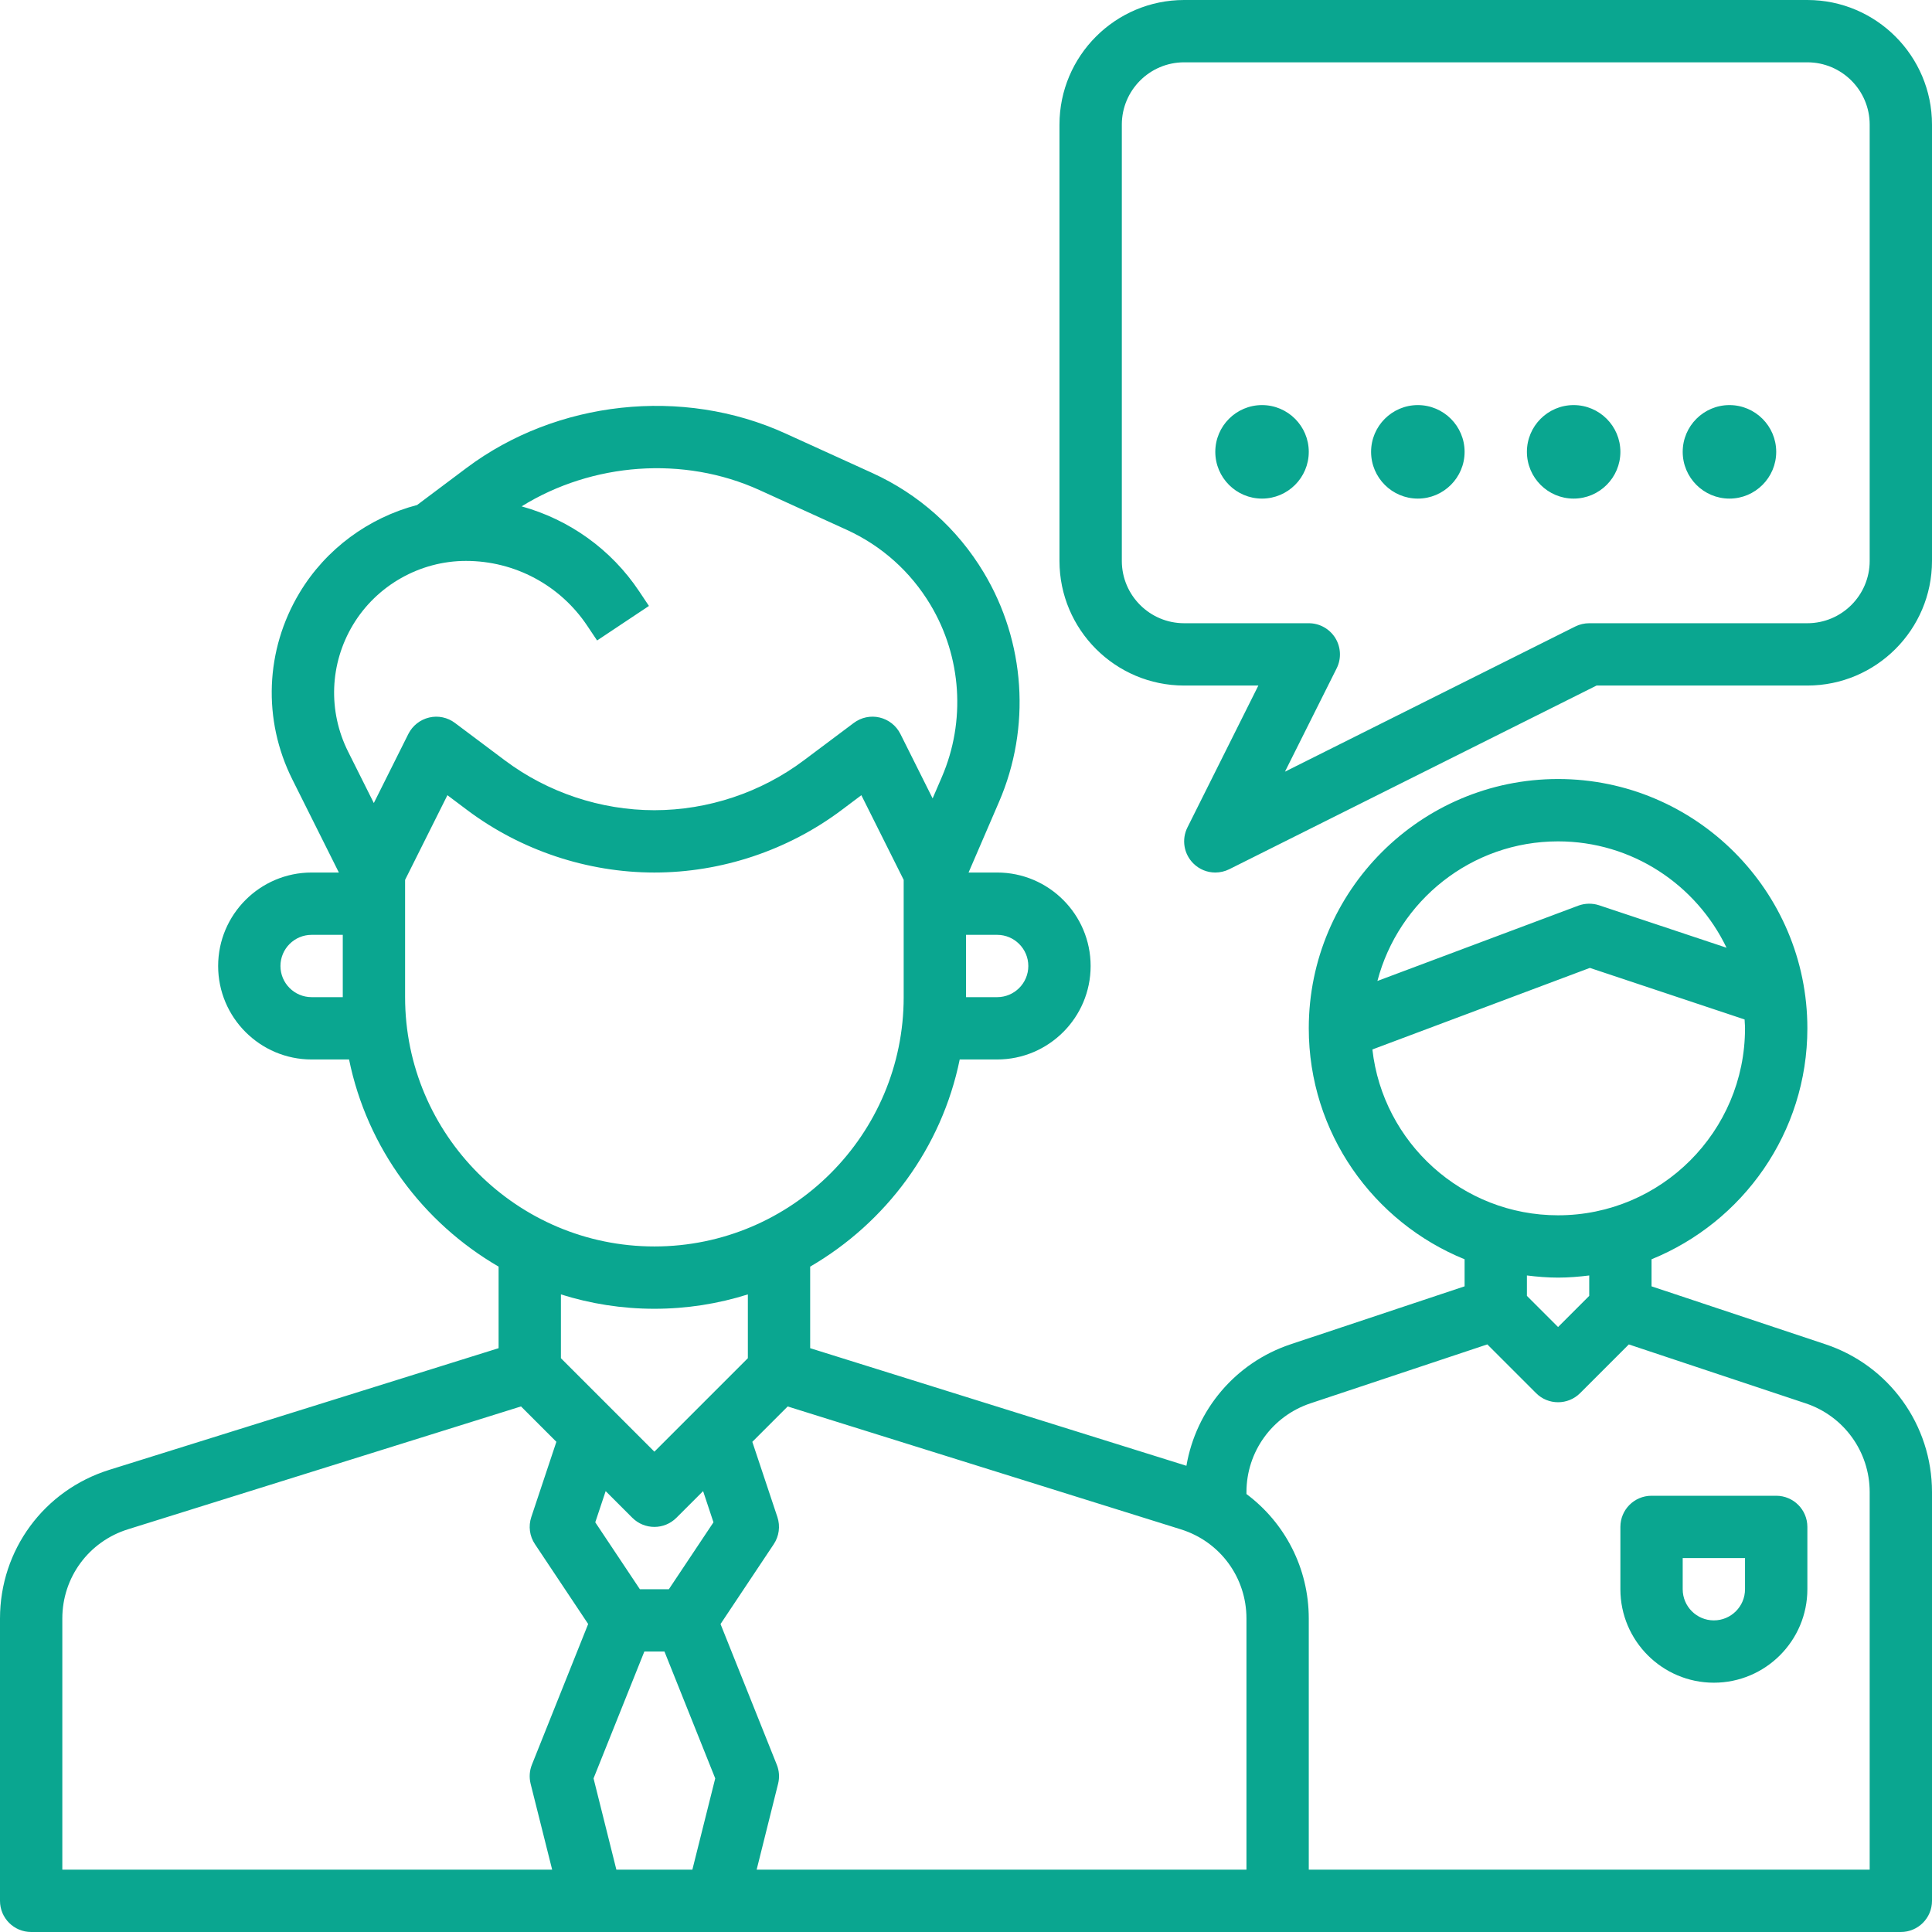 <svg width="55" height="55" viewBox="0 0 55 55" fill="none" xmlns="http://www.w3.org/2000/svg">
<path fill-rule="evenodd" clip-rule="evenodd" d="M51.452 0H33.71C31.753 0 30.161 1.591 30.161 3.548V15.968C30.161 17.925 31.753 19.516 33.71 19.516H35.823L33.804 23.555C33.633 23.897 33.7 24.309 33.971 24.579C34.14 24.749 34.367 24.839 34.597 24.839C34.731 24.839 34.867 24.808 34.993 24.746L45.451 19.516H51.452C53.408 19.516 55 17.925 55 15.968V3.548C55 1.591 53.408 0 51.452 0ZM53.226 15.968C53.226 16.946 52.43 17.742 51.452 17.742H45.242C45.104 17.742 44.968 17.774 44.845 17.835L36.58 21.968L38.052 19.026C38.19 18.751 38.174 18.424 38.013 18.162C37.851 17.902 37.566 17.742 37.258 17.742H33.71C32.731 17.742 31.936 16.946 31.936 15.968V3.548C31.936 2.57 32.731 1.774 33.71 1.774H51.452C52.43 1.774 53.226 2.57 53.226 3.548V15.968ZM51.968 38.269L47.016 36.619V35.849C49.614 34.793 51.452 32.246 51.452 29.274C51.452 25.361 48.268 22.177 44.355 22.177C40.442 22.177 37.258 25.361 37.258 29.274C37.258 32.246 39.096 34.793 41.694 35.849V36.619L36.742 38.269C35.169 38.794 34.048 40.135 33.775 41.728L23.064 38.38V36.058C25.22 34.806 26.808 32.679 27.321 30.161H28.387C29.854 30.161 31.048 28.967 31.048 27.5C31.048 26.033 29.854 24.839 28.387 24.839H27.573L28.442 22.824C29.353 20.711 29.191 18.273 28.006 16.3C27.256 15.049 26.159 14.069 24.832 13.465L22.356 12.338C19.434 11.007 15.849 11.396 13.28 13.322L11.881 14.371L11.883 14.374C10.499 14.735 9.277 15.625 8.527 16.876C7.549 18.505 7.473 20.492 8.323 22.19L9.647 24.839H8.871C7.404 24.839 6.21 26.033 6.21 27.5C6.21 28.967 7.404 30.161 8.871 30.161H9.937C10.451 32.679 12.038 34.806 14.194 36.058V38.38L3.113 41.843C1.251 42.425 0 44.125 0 46.076V54.113C0 54.603 0.397 55 0.887 55H36.371H54.113C54.603 55 55 54.603 55 54.113V42.477C55 40.565 53.781 38.873 51.968 38.269ZM44.355 23.952C46.468 23.952 48.292 25.192 49.151 26.98L45.522 25.771C45.33 25.708 45.121 25.712 44.931 25.782L39.212 27.926C39.811 25.643 41.886 23.952 44.355 23.952ZM39.069 29.876L45.26 27.554L49.665 29.022C49.666 29.04 49.667 29.058 49.668 29.076L49.67 29.117C49.674 29.169 49.677 29.221 49.677 29.274C49.677 32.21 47.29 34.597 44.355 34.597C41.623 34.597 39.368 32.528 39.069 29.876ZM44.355 36.371C44.656 36.371 44.951 36.346 45.242 36.31V36.891L44.355 37.778L43.468 36.891V36.31C43.759 36.346 44.054 36.371 44.355 36.371ZM29.274 27.5C29.274 27.989 28.876 28.387 28.387 28.387H27.5V26.613H28.387C28.876 26.613 29.274 27.011 29.274 27.5ZM10.048 17.789C10.722 16.665 11.955 15.968 13.265 15.968C14.656 15.968 15.947 16.659 16.719 17.816L16.998 18.233L18.474 17.25L18.195 16.832C17.395 15.633 16.202 14.79 14.849 14.415C16.858 13.17 19.459 12.968 21.62 13.951L24.096 15.079C25.094 15.533 25.92 16.27 26.485 17.212C27.376 18.696 27.498 20.531 26.812 22.121L26.55 22.729L25.632 20.893C25.514 20.658 25.298 20.487 25.042 20.426C24.786 20.365 24.517 20.422 24.306 20.58L22.886 21.644C21.666 22.561 20.154 23.065 18.629 23.065C17.104 23.065 15.592 22.561 14.371 21.645L12.952 20.581C12.741 20.422 12.47 20.365 12.215 20.427C11.959 20.488 11.743 20.659 11.625 20.894L10.642 22.861L9.91 21.398C9.333 20.244 9.385 18.895 10.048 17.789ZM8.871 28.387C8.382 28.387 7.984 27.989 7.984 27.5C7.984 27.011 8.382 26.613 8.871 26.613H9.758V28.387H8.871ZM11.532 28.387V25.048L12.737 22.638L13.306 23.065C14.832 24.209 16.723 24.839 18.629 24.839C20.535 24.839 22.426 24.209 23.952 23.065L24.521 22.638L25.726 25.048V28.387C25.726 32.3 22.542 35.484 18.629 35.484C14.716 35.484 11.532 32.3 11.532 28.387ZM18.629 37.258C19.556 37.258 20.449 37.114 21.29 36.849V38.665L18.629 41.326L15.968 38.665V36.849C16.809 37.114 17.702 37.258 18.629 37.258ZM19.71 53.226H17.547L16.897 50.627L18.343 47.016H18.916L20.361 50.627L19.71 53.226ZM20.311 43.337L19.041 45.242H18.216L16.946 43.337L17.242 42.449L18.002 43.209C18.175 43.381 18.402 43.468 18.629 43.468C18.856 43.468 19.083 43.381 19.256 43.208L20.016 42.449L20.311 43.337ZM1.774 46.076C1.774 44.906 2.525 43.885 3.642 43.536L14.832 40.038L15.839 41.045L15.125 43.187C15.038 43.447 15.076 43.731 15.229 43.959L16.744 46.232L15.143 50.235C15.073 50.407 15.061 50.598 15.105 50.778L15.719 53.226H1.774V46.076ZM35.484 53.226H21.54L22.151 50.779C22.196 50.599 22.183 50.408 22.113 50.236L20.512 46.233L22.027 43.96C22.179 43.732 22.217 43.447 22.131 43.188L21.417 41.046L22.424 40.039L33.616 43.537C34.733 43.886 35.484 44.906 35.484 46.076V53.226ZM37.258 53.226V46.076C37.258 44.643 36.579 43.35 35.484 42.532V42.477C35.484 41.33 36.215 40.315 37.303 39.951L42.341 38.272L43.728 39.659C43.901 39.833 44.128 39.919 44.355 39.919C44.582 39.919 44.809 39.833 44.982 39.66L46.369 38.273L51.406 39.951C52.495 40.315 53.226 41.33 53.226 42.477V53.226H37.258ZM34.597 12.863C34.597 12.129 35.194 11.532 35.927 11.532C36.661 11.532 37.258 12.129 37.258 12.863C37.258 13.597 36.661 14.194 35.927 14.194C35.194 14.194 34.597 13.597 34.597 12.863ZM40.363 11.532C39.629 11.532 39.032 12.129 39.032 12.863C39.032 13.597 39.629 14.194 40.363 14.194C41.096 14.194 41.694 13.597 41.694 12.863C41.694 12.129 41.096 11.532 40.363 11.532ZM43.468 12.863C43.468 12.129 44.065 11.532 44.798 11.532C45.532 11.532 46.129 12.129 46.129 12.863C46.129 13.597 45.532 14.194 44.798 14.194C44.065 14.194 43.468 13.597 43.468 12.863ZM49.234 11.532C48.5 11.532 47.903 12.129 47.903 12.863C47.903 13.597 48.5 14.194 49.234 14.194C49.968 14.194 50.565 13.597 50.565 12.863C50.565 12.129 49.968 11.532 49.234 11.532ZM47.016 42.581H50.565C51.054 42.581 51.452 42.977 51.452 43.468V45.242C51.452 46.709 50.258 47.903 48.79 47.903C47.323 47.903 46.129 46.709 46.129 45.242V43.468C46.129 42.977 46.526 42.581 47.016 42.581ZM48.79 46.129C49.279 46.129 49.677 45.732 49.677 45.242V44.355H47.903V45.242C47.903 45.732 48.301 46.129 48.79 46.129Z" fill="#0AA690"/>
</svg>
